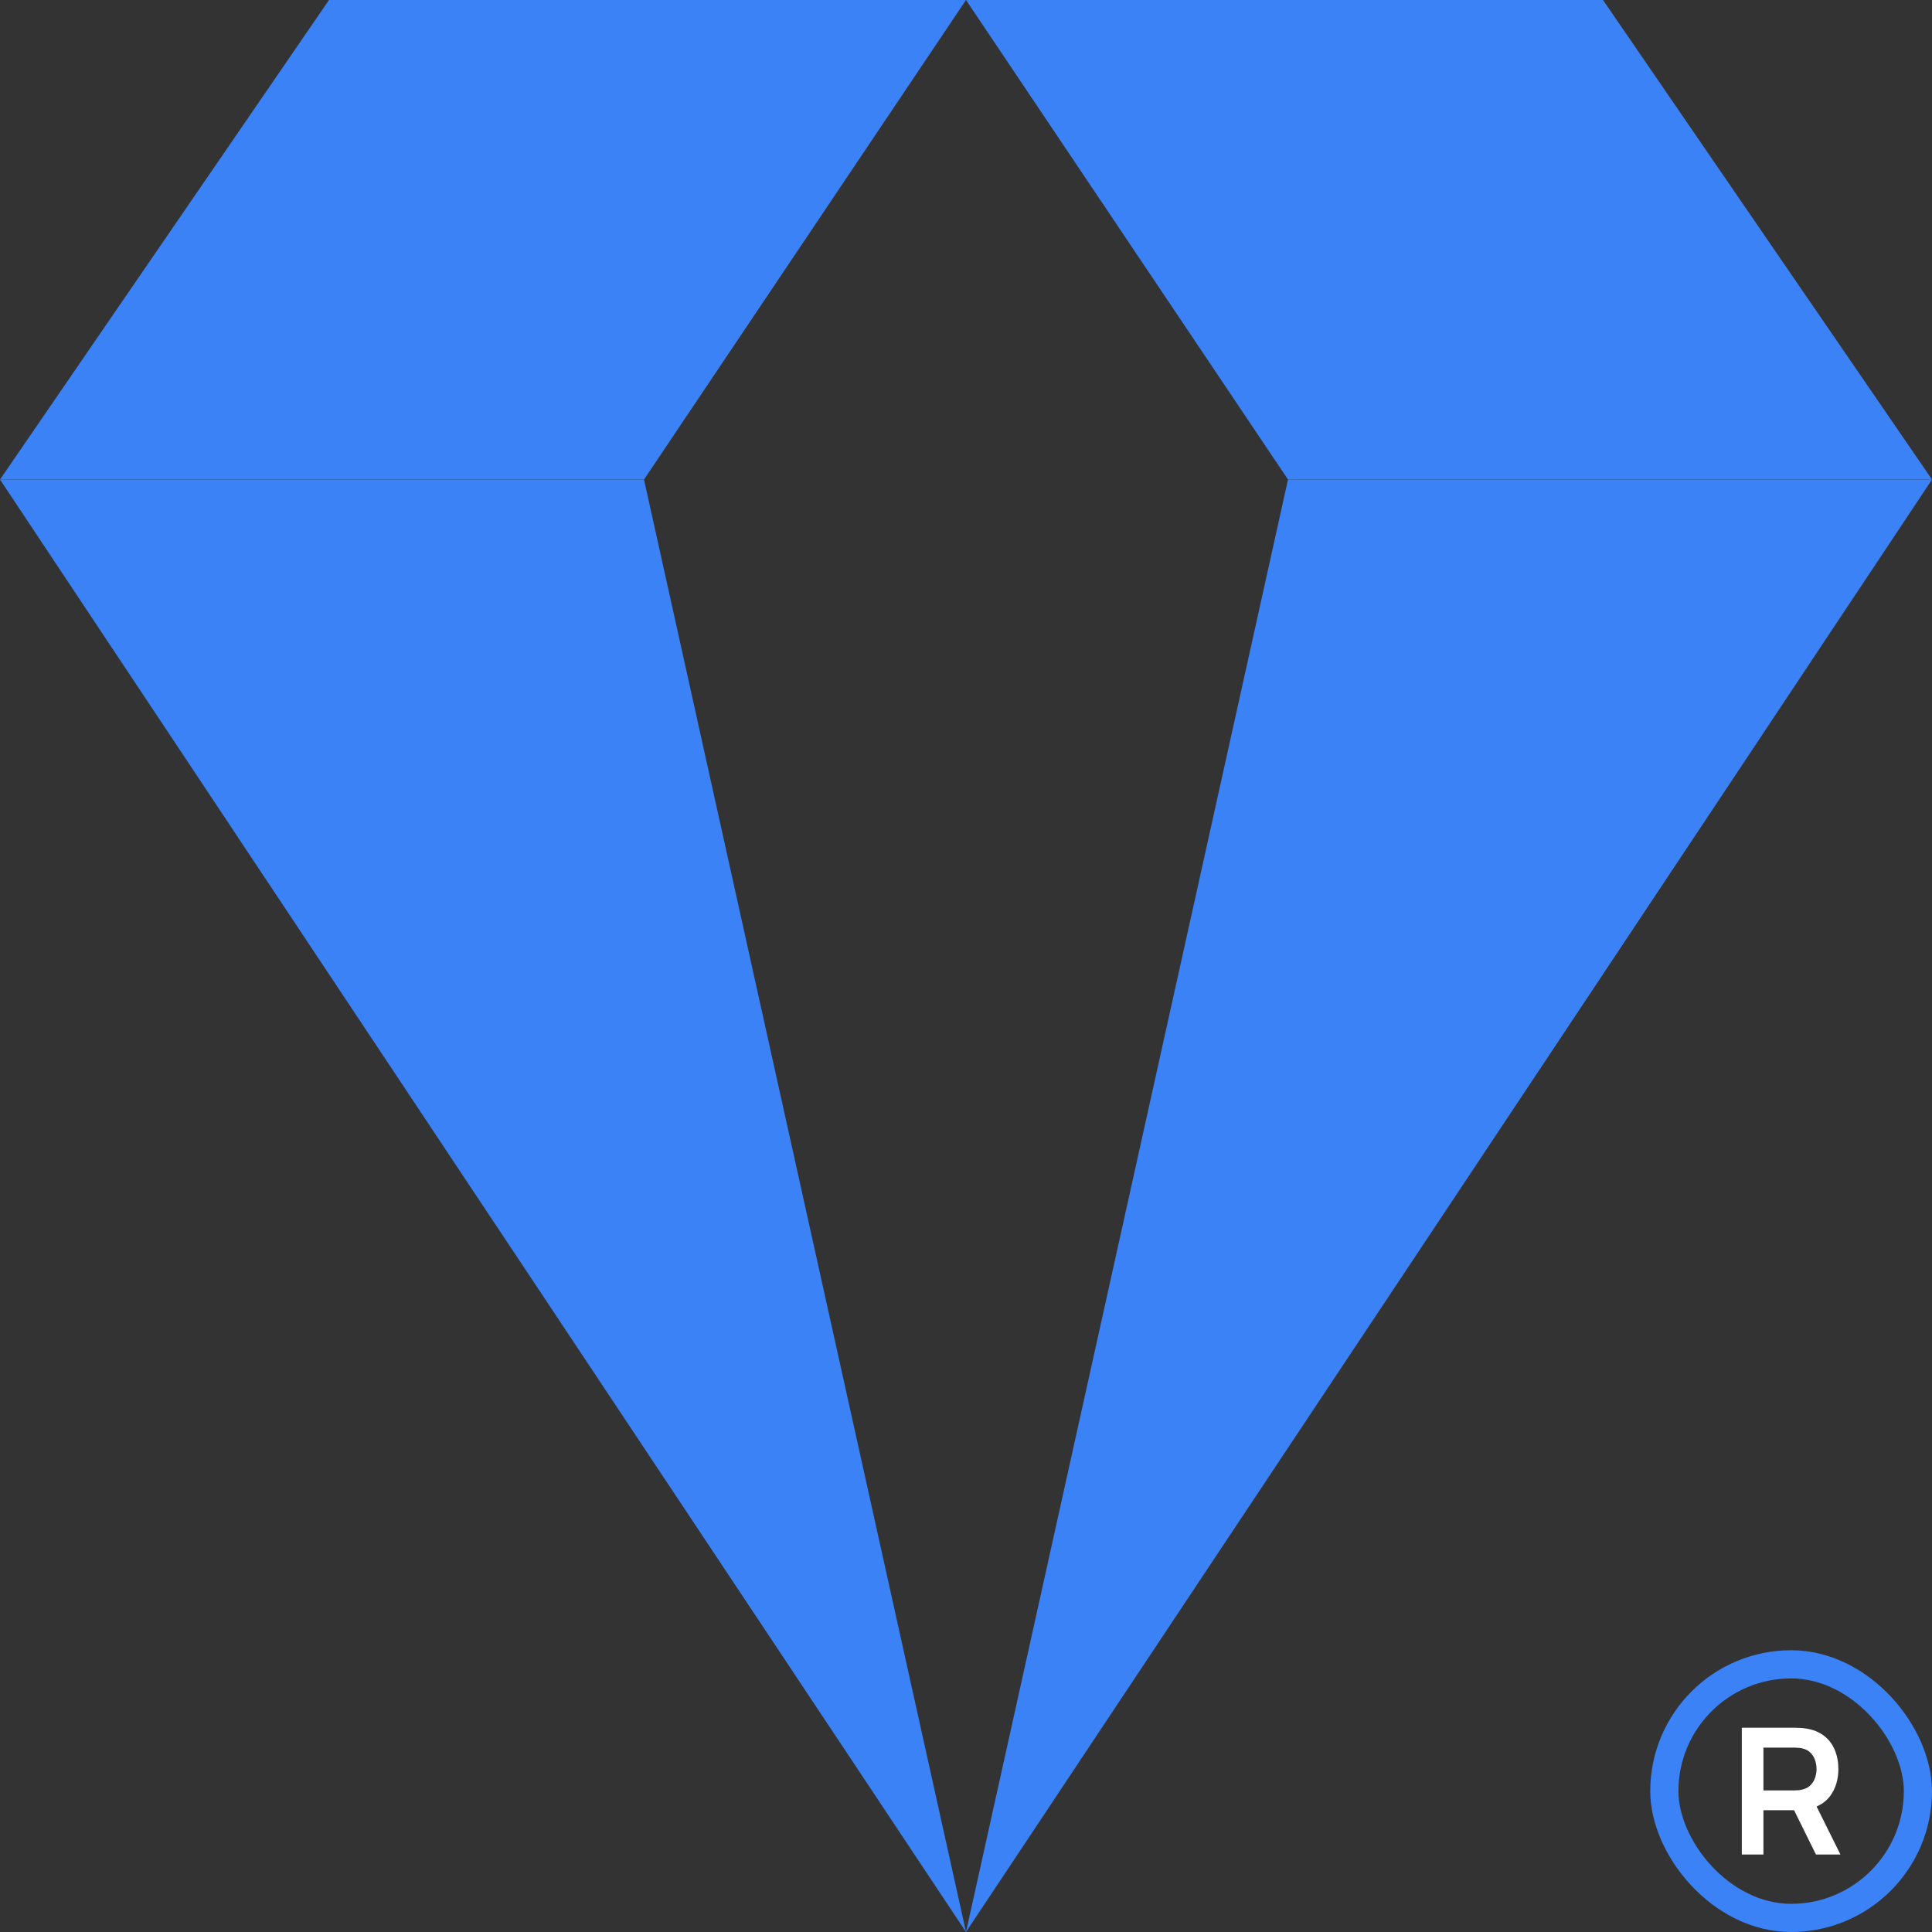 <svg width="48" height="48" viewBox="0 0 48 48" fill="none" xmlns="http://www.w3.org/2000/svg">
<rect x="0" y="0" width="48" height="48" fill="#333333" stroke="none"/>
<path d="M16 11.914H0L24 48L16 11.914Z" fill="#3B82F6"/>
<path d="M32 11.914H48L24 48L32 11.914Z" fill="#3B82F6"/>
<path d="M8.174 0L0 11.914H16L24 0H8.174Z" fill="#3B82F6"/>
<path d="M39.826 0L48 11.914H32L24 0H39.826Z" fill="#3B82F6"/>
<rect x="41.35" y="41.35" width="6.3" height="6.3" rx="3.15" stroke="#3B82F6" stroke-width="0.7"/>
<path d="M43.275 46.075V42.925H44.6C44.631 42.925 44.671 42.926 44.72 42.929C44.769 42.931 44.815 42.935 44.856 42.942C45.042 42.97 45.195 43.031 45.315 43.124C45.437 43.217 45.527 43.335 45.585 43.478C45.644 43.62 45.674 43.777 45.674 43.951C45.674 44.207 45.608 44.428 45.475 44.614C45.343 44.797 45.141 44.911 44.867 44.955L44.638 44.974H43.812V46.075H43.275ZM45.117 46.075L44.484 44.793L45.03 44.675L45.725 46.075H45.117ZM43.812 44.482H44.578C44.608 44.482 44.641 44.481 44.678 44.478C44.715 44.475 44.749 44.469 44.781 44.46C44.87 44.439 44.939 44.4 44.99 44.344C45.042 44.289 45.078 44.226 45.099 44.156C45.121 44.086 45.132 44.018 45.132 43.951C45.132 43.884 45.121 43.815 45.099 43.745C45.078 43.674 45.042 43.61 44.99 43.555C44.939 43.499 44.87 43.461 44.781 43.439C44.749 43.43 44.715 43.425 44.678 43.424C44.641 43.421 44.608 43.419 44.578 43.419H43.812V44.482Z" fill="white"/>
</svg>

